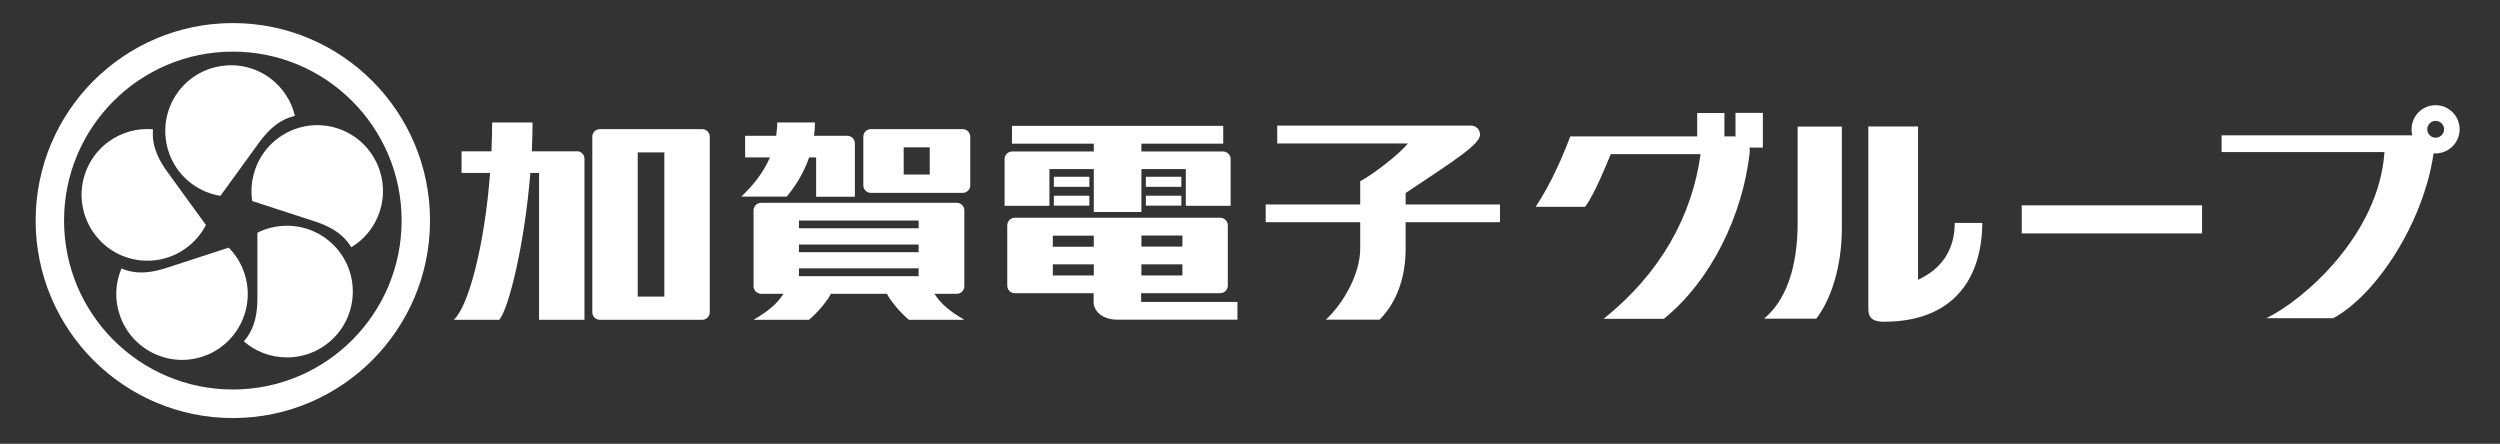 <?xml version="1.0" encoding="UTF-8"?>
<svg id="_レイヤー_1" data-name="レイヤー 1" xmlns="http://www.w3.org/2000/svg" viewBox="0 0 169 30">
  <rect x="0" y="0" width="169" height="30" fill="#333333" stroke="none"/>
  <defs>
    <style>
      .cls-1 {
        fill: #fff;
        stroke-width: 0px;
      }
    </style>
  </defs>
  <path class="cls-1" d="M132.14,15.07c0,1.85-.92,3.13-2.48,3.84v-10.36h-3.36v12.18h0v.15c0,.6.29.87,1.04.87,5.01,0,6.66-3.29,6.66-6.68h-1.87Z"/>
  <path class="cls-1" d="M121.52,15.07c0,3.05-.81,5.26-2.27,6.47h3.53c.97-1.27,1.73-3.43,1.73-6.15v-6.83h-2.99v6.52Z"/>
  <path class="cls-1" d="M119.16,7.63h-1.84v1.59s-.09,0-.13,0h-.62v-1.58h-1.84v1.58h-8.58c-.45,1.2-1.26,3.14-2.34,4.76h3.35c.66-.93,1.36-2.68,1.73-3.56h6.07c-.58,4.18-2.69,8.03-6.55,11.13h4.07c3.22-2.61,5.33-7.04,5.8-11.23.01-.12,0-.24-.01-.34h.9v-2.35Z"/>
  <path class="cls-1" d="M164.65,7.11c-.9,0-1.63.73-1.63,1.63,0,.14.02.28.05.41h-12.89v1.13h11.01c-.38,5.63-5.51,10.04-7.99,11.23h4.53c2.9-1.58,6.09-6.42,6.78-11.14.04,0,.09,0,.13,0,.9,0,1.63-.73,1.63-1.63s-.73-1.63-1.63-1.63M164.65,9.31c-.32,0-.57-.26-.57-.57s.26-.57.57-.57.57.26.57.57-.26.57-.57.57"/>
  <rect class="cls-1" x="136.67" y="13.88" width="12.19" height="1.9"/>
  <path class="cls-1" d="M2.41,14.91C2.41,7.54,8.38,1.56,15.74,1.56s13.33,5.98,13.33,13.35-5.97,13.35-13.33,13.35S2.41,22.28,2.41,14.91M15.74,26.33c6.3,0,11.41-5.11,11.41-11.42S22.04,3.49,15.74,3.49,4.33,8.6,4.33,14.91s5.11,11.42,11.41,11.42"/>
  <path class="cls-1" d="M16.49,23.08c.78.68,1.8,1.08,2.91,1.08,2.46,0,4.45-1.99,4.45-4.45s-1.99-4.45-4.45-4.45c-.72,0-1.4.17-2,.47v4.46c0,1.81-.63,2.54-.91,2.88"/>
  <path class="cls-1" d="M23.74,16.72c.88-.53,1.59-1.37,1.93-2.43.76-2.34-.52-4.85-2.85-5.61-2.33-.76-4.84.52-5.6,2.86-.22.68-.27,1.38-.17,2.05l4.24,1.38c1.73.56,2.22,1.38,2.46,1.75"/>
  <path class="cls-1" d="M19.94,7.85c-.23-1.01-.82-1.93-1.71-2.59-1.99-1.44-4.77-1-6.21.98-1.44,1.99-1,4.77.98,6.21.58.42,1.23.68,1.9.79l2.62-3.61c1.07-1.47,2-1.69,2.43-1.8"/>
  <path class="cls-1" d="M10.34,8.74c-1.03-.09-2.09.18-2.99.83-1.99,1.44-2.43,4.23-.98,6.22,1.44,1.99,4.22,2.43,6.21.98.58-.42,1.03-.96,1.34-1.56l-2.62-3.61c-1.07-1.47-.98-2.43-.96-2.86"/>
  <path class="cls-1" d="M8.21,18.15c-.4.95-.48,2.05-.13,3.1.76,2.34,3.27,3.62,5.6,2.86,2.33-.76,3.61-3.27,2.85-5.61-.22-.68-.59-1.28-1.07-1.76l-4.24,1.38c-1.72.56-2.61.19-3.02.02"/>
  <path class="cls-1" d="M95.02,13.05c3.15-2.11,5.03-3.27,5.03-3.95,0-.34-.27-.61-.61-.61h-13.1v1.21h8.83c-.56.71-2.36,2.1-3.22,2.55v1.57h-6.39v1.2h6.39v1.8c0,1.61-1.05,3.6-2.32,4.79h3.63c.52-.52,1.76-1.98,1.76-4.79v-1.8h6.38v-1.2h-6.38v-.78Z"/>
  <path class="cls-1" d="M47.47,8.73h-6.92c-.28,0-.51.23-.51.51v11.87c0,.28.23.51.51.51h6.92c.28,0,.51-.23.51-.51v-11.87c0-.28-.23-.51-.51-.51M44.91,20.05h-1.8v-9.75h1.8v9.75Z"/>
  <path class="cls-1" d="M64.66,13.71h-13.21c-.28,0-.51.23-.51.51v5.13c0,.28.23.51.51.51h1.51c-.45.72-1.09,1.21-2.02,1.76h3.75c.69-.59,1.29-1.37,1.48-1.76h3.79c.18.39.79,1.17,1.48,1.76h3.75c-.93-.55-1.57-1.04-2.02-1.76h1.51c.28,0,.51-.23.51-.51v-5.13c0-.28-.23-.51-.51-.51M54.01,14.91h8.09v.52h-8.09v-.52ZM54.01,16.53h8.09v.52h-8.09v-.52ZM54.01,18.14h8.09v.53h-8.09v-.53Z"/>
  <path class="cls-1" d="M65.08,8.73h-6.21c-.28,0-.51.23-.51.51v3.29c0,.28.23.51.51.51h6.21c.28,0,.51-.23.51-.51v-3.29c0-.28-.23-.51-.51-.51M62.85,11.8h-1.76v-1.84h1.76v1.84Z"/>
  <path class="cls-1" d="M39.01,10.23h-3.06c.03-.65.05-1.3.05-1.95h-2.73c0,.65-.02,1.3-.05,1.95h-2.02v1.46h1.93c-.36,4.77-1.42,8.96-2.45,9.93h3.07c.64-.75,1.72-5.12,2.1-9.93h.59v9.93h3.07v-10.89c0-.28-.23-.51-.51-.51"/>
  <path class="cls-1" d="M54.7,10.64h.47v2.66h2.62v-3.61c0-.28-.23-.51-.51-.51h-2.25c.04-.29.06-.59.06-.9h-2.55c0,.31-.03.61-.07.9h-2.1v1.46h1.68c-.46,1.06-1.18,1.94-1.94,2.65h3.07c.49-.58,1.12-1.49,1.52-2.65"/>
  <path class="cls-1" d="M70.94,11.43h3v2.9h3.22v-2.9h3v2.48h3.03v-3.16c0-.28-.23-.51-.51-.51h-5.52v-.53h5.53v-1.2h-14.28v1.2h5.53v.53h-5.52c-.28,0-.51.23-.51.51v3.16s3.03,0,3.03,0v-2.48Z"/>
  <path class="cls-1" d="M77.16,19.82h5.33c.28,0,.51-.23.51-.51v-4.08c0-.28-.23-.51-.51-.51h-13.89c-.28,0-.51.23-.51.51v4.08c0,.28.23.51.51.51h5.33v.61c0,.55.52,1.18,1.63,1.18h8.09v-1.2h-6.51s0-.59,0-.59ZM79.93,18.62h-2.77v-.75h2.77v.75ZM79.93,16.67h-2.77v-.75h2.77v.75ZM71.17,15.93h2.77v.75h-2.77v-.75ZM71.17,17.87h2.77v.75h-2.77v-.75Z"/>
  <rect class="cls-1" x="71.24" y="13.23" width="2.4" height=".67"/>
  <rect class="cls-1" x="71.24" y="11.95" width="2.4" height=".68"/>
  <rect class="cls-1" x="77.46" y="13.23" width="2.4" height=".67"/>
  <rect class="cls-1" x="77.46" y="11.95" width="2.4" height=".68"/>
</svg>